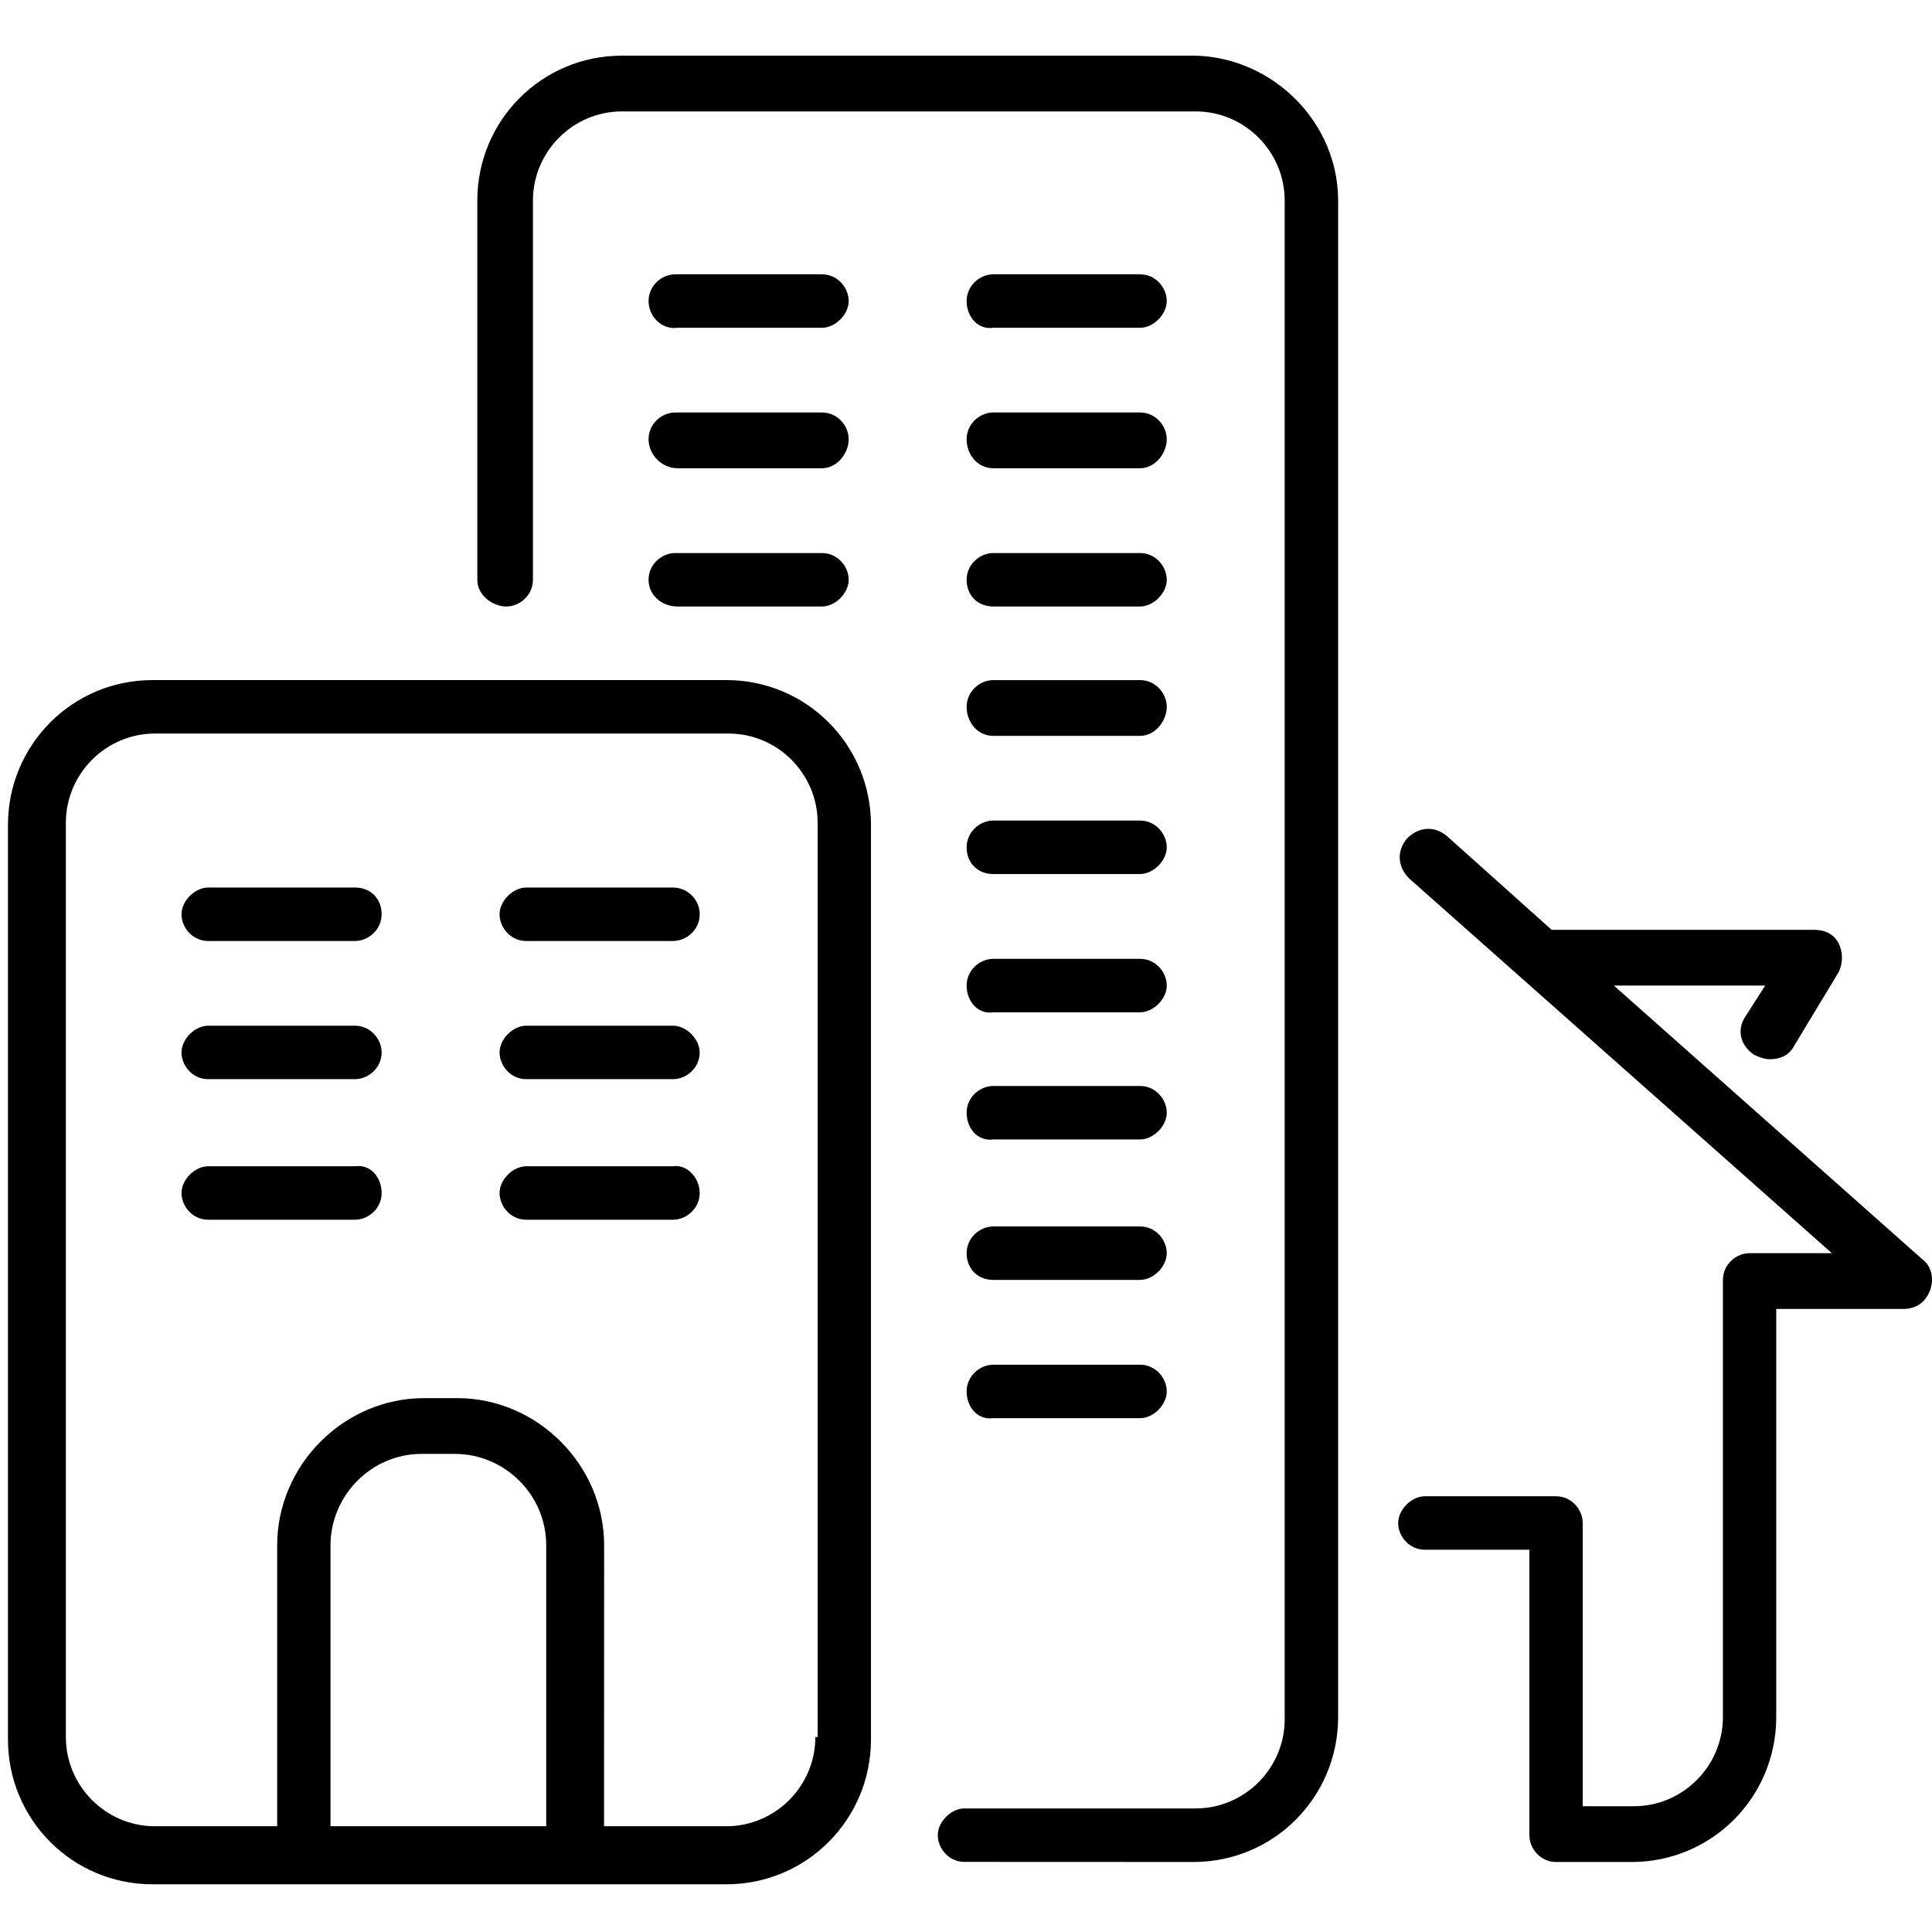 <svg xmlns="http://www.w3.org/2000/svg" width="243" height="243" viewBox="0 0 243 243" fill="none"><path d="M91.372 85.538H19.188C9.114 85.538 1 93.672 1 103.772V218.766C1 228.865 9.114 237 19.188 237H91.36C101.433 237 109.548 228.865 109.548 218.766V103.772C109.548 93.673 101.434 85.538 91.372 85.538ZM68.701 229.699H41.57V194.365C41.57 188.194 46.607 182.867 53.038 182.867H57.233C63.388 182.867 68.701 187.917 68.701 194.365L68.701 229.699ZM102.552 218.479C102.552 224.65 97.515 229.699 91.36 229.699H75.974L75.986 194.365C75.986 184.266 67.595 175.853 57.522 175.853H53.327C43.253 175.853 34.862 184.266 34.862 194.365V229.699H19.476C13.321 229.699 8.285 224.65 8.285 218.479V103.485C8.285 97.315 13.321 92.265 19.476 92.265H91.648C97.803 92.265 102.84 97.315 102.84 103.485V218.479H102.552ZM48 114.993C48 116.957 46.317 118.355 44.646 118.355H26.182C24.223 118.355 22.829 116.668 22.829 114.993C22.829 113.306 24.512 111.631 26.182 111.631H44.646C46.606 111.619 48 113.029 48 114.993ZM88.005 114.993C88.005 116.957 86.322 118.355 84.651 118.355H66.188C64.228 118.355 62.834 116.668 62.834 114.993C62.834 113.306 64.517 111.631 66.188 111.631H84.651C86.334 111.619 88.005 113.029 88.005 114.993ZM48 132.371C48 134.336 46.317 135.733 44.646 135.733H26.182C24.223 135.733 22.829 134.046 22.829 132.371C22.829 130.684 24.512 129.009 26.182 129.009H44.646C46.606 129.009 48 130.696 48 132.371ZM88.005 132.371C88.005 134.336 86.322 135.733 84.651 135.733H66.188C64.228 135.733 62.834 134.046 62.834 132.371C62.834 130.684 64.517 129.009 66.188 129.009H84.651C86.334 129.009 88.005 130.696 88.005 132.371ZM48 150.051C48 152.015 46.317 153.413 44.646 153.413H26.182C24.223 153.413 22.829 151.726 22.829 150.051C22.829 148.364 24.512 146.689 26.182 146.689H44.646C46.606 146.399 48 148.087 48 150.051ZM88.005 150.051C88.005 152.015 86.322 153.413 84.651 153.413H66.188C64.228 153.413 62.834 151.726 62.834 150.051C62.834 148.364 64.517 146.689 66.188 146.689H84.651C86.334 146.399 88.005 148.087 88.005 150.051ZM81.574 37.864C81.574 35.9 83.257 34.502 84.928 34.502H103.392C105.351 34.502 106.745 36.189 106.745 37.864C106.745 39.551 105.062 41.227 103.392 41.227H85.216C83.257 41.504 81.574 39.816 81.574 37.864ZM121.579 37.864C121.579 35.9 123.262 34.502 124.933 34.502H143.397C145.356 34.502 146.751 36.189 146.751 37.864C146.751 39.551 145.068 41.227 143.397 41.227H124.933C122.974 41.504 121.579 39.816 121.579 37.864ZM81.574 55.242C81.574 53.278 83.257 51.88 84.928 51.88H103.392C105.351 51.88 106.745 53.567 106.745 55.242C106.757 56.93 105.351 58.894 103.392 58.894H85.216C83.257 58.894 81.574 57.207 81.574 55.242ZM121.579 55.242C121.579 53.278 123.262 51.88 124.933 51.88H143.397C145.356 51.88 146.751 53.567 146.751 55.242C146.763 56.93 145.356 58.894 143.397 58.894H124.933C122.974 58.894 121.579 57.207 121.579 55.242ZM81.574 72.922C81.574 70.958 83.257 69.56 84.928 69.56H103.392C105.351 69.56 106.745 71.247 106.745 72.922C106.745 74.609 105.062 76.284 103.392 76.284H85.216C83.257 76.284 81.574 74.886 81.574 72.922ZM121.579 72.922C121.579 70.958 123.262 69.56 124.933 69.56H143.397C145.356 69.56 146.751 71.247 146.751 72.922C146.751 74.609 145.068 76.284 143.397 76.284H124.933C122.974 76.284 121.579 74.886 121.579 72.922ZM121.579 88.902C121.579 86.938 123.262 85.54 124.933 85.54H143.397C145.356 85.54 146.751 87.227 146.751 88.902C146.763 90.59 145.356 92.554 143.397 92.554H124.933C122.974 92.554 121.579 90.867 121.579 88.902ZM121.579 106.57C121.579 104.606 123.262 103.208 124.933 103.208H143.397C145.356 103.208 146.751 104.895 146.751 106.57C146.751 108.257 145.068 109.932 143.397 109.932H124.933C122.974 109.944 121.579 108.534 121.579 106.57ZM121.579 123.96C121.579 121.996 123.262 120.598 124.933 120.598H143.397C145.356 120.598 146.751 122.285 146.751 123.96C146.751 125.648 145.068 127.323 143.397 127.323H124.933C122.974 127.612 121.579 125.925 121.579 123.96ZM121.579 139.953C121.579 137.988 123.262 136.59 124.933 136.59H143.397C145.356 136.59 146.751 138.278 146.751 139.953C146.751 141.64 145.068 143.315 143.397 143.315H124.933C122.974 143.592 121.579 141.917 121.579 139.953ZM121.579 157.62C121.579 155.656 123.262 154.258 124.933 154.258H143.397C145.356 154.258 146.751 155.945 146.751 157.62C146.751 159.308 145.068 160.983 143.397 160.983H124.933C122.974 160.983 121.579 159.585 121.579 157.62ZM121.579 175.011C121.579 173.046 123.262 171.648 124.933 171.648H143.397C145.356 171.648 146.751 173.336 146.751 175.011C146.751 176.698 145.068 178.373 143.397 178.373H124.933C122.974 178.65 121.579 176.975 121.579 175.011ZM168.305 25.234V215.96C168.305 226.059 160.191 234.194 150.118 234.194L121.304 234.182C119.344 234.182 117.95 232.495 117.95 230.82C117.95 229.133 119.633 227.458 121.304 227.458H150.394C156.549 227.458 161.585 222.408 161.585 216.238V25.234C161.585 19.064 156.549 14.014 150.394 14.014H78.222C72.067 14.014 67.03 19.064 67.03 25.234V72.922C67.03 74.886 65.347 76.284 63.677 76.284C61.994 76.284 60.034 74.886 60.034 72.922V25.234C60.034 15.135 68.148 7 78.222 7H150.394C160.191 7.289 168.305 15.424 168.305 25.234ZM242.715 162.392C242.15 163.79 241.032 164.634 239.361 164.634H223.41V215.962C223.41 226.061 215.296 234.196 205.222 234.196H195.714C193.754 234.196 192.36 232.509 192.36 230.834V194.919H179.209C177.25 194.919 175.856 193.232 175.856 191.557C175.856 189.87 177.539 188.195 179.209 188.195H195.714C197.673 188.195 199.068 189.882 199.068 191.557V227.182H205.511C211.666 227.182 216.702 222.132 216.702 215.962V160.984C216.702 159.019 218.385 157.621 220.056 157.621H230.406L177.251 110.501C175.857 109.103 175.568 107.139 176.975 105.452C178.369 104.054 180.329 103.765 182.012 105.175L195.162 116.949H228.173C229.567 116.949 230.685 117.515 231.25 118.636C231.815 119.757 231.815 121.155 231.25 122.288L225.66 131.543C225.095 132.664 223.977 133.231 222.583 133.231C222.018 133.231 221.189 132.953 220.624 132.664C218.941 131.543 218.388 129.579 219.506 127.892L222.018 123.963H202.989L241.877 158.468C242.995 159.311 243.284 160.987 242.719 162.396L242.715 162.392Z" fill="black"></path></svg>